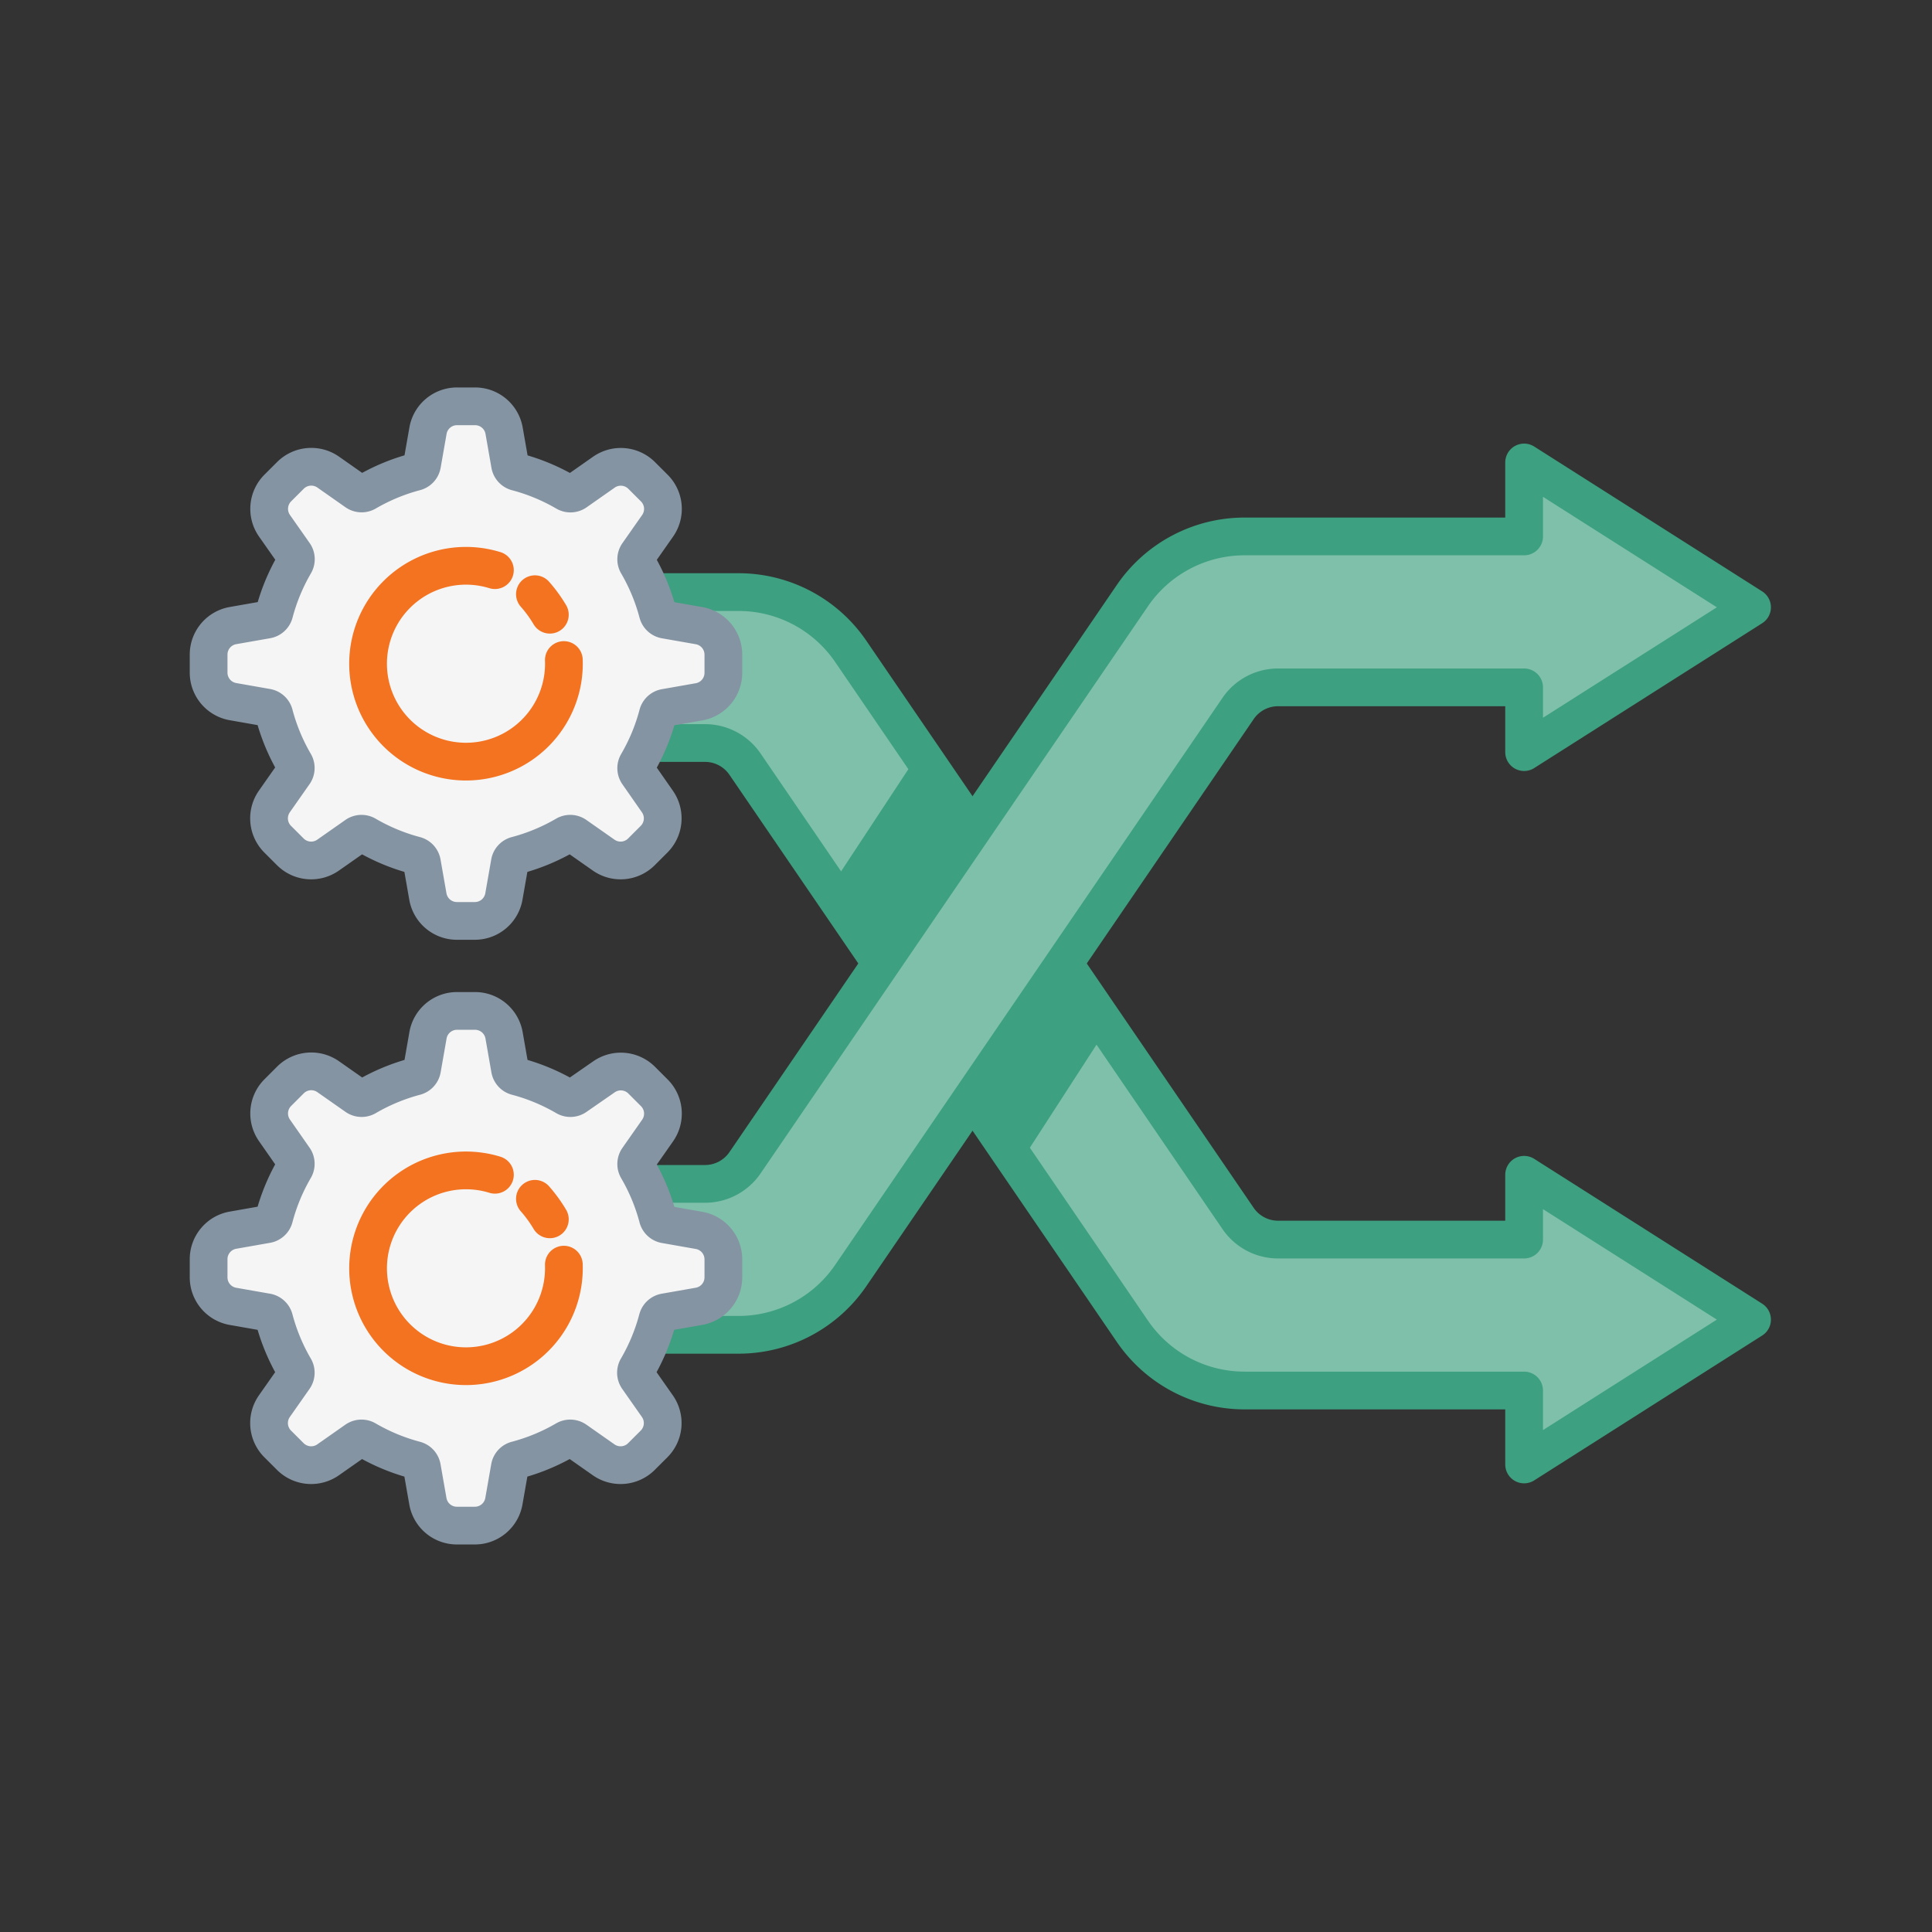 <?xml version="1.0" encoding="UTF-8"?>
<svg xmlns="http://www.w3.org/2000/svg" id="Layer_1" data-name="Layer 1" viewBox="0 0 1024 1024">
  <rect x="0" y="0" width="1024" height="1024" fill="#333333" stroke="none"/>
  <defs>
    <style>.cls-1{fill:#7ec0aa;}.cls-2,.cls-5,.cls-6,.cls-7{fill:none;}.cls-2{stroke:#3da080;}.cls-2,.cls-5,.cls-7{stroke-linecap:round;stroke-linejoin:round;stroke-width:20px;}.cls-3{fill:#3da080;}.cls-4{fill:#f5f5f5;}.cls-5{stroke:#8594a2;}.cls-7{stroke:#f37321;}</style>
  </defs>
  <path class="cls-1" d="M928.62,699.42,807.81,622.66V657H677.39a25.65,25.65,0,0,1-21.17-11.18L450.9,345.21a72,72,0,0,0-59.44-31.39H247.77c-22.43,0-41.21,18.36-40.78,40.78a40,40,0,0,0,40,39.22H373.69A25.65,25.65,0,0,1,394.86,405L600.18,705.59A72,72,0,0,0,659.62,737H807.81v39.19Z"></path>
  <path class="cls-2" d="M928.62,699.42,807.81,622.66V657H677.39a25.65,25.65,0,0,1-21.17-11.18L450.9,345.21a72,72,0,0,0-59.44-31.39H247.77c-22.43,0-41.21,18.36-40.78,40.78a40,40,0,0,0,40,39.22H373.69A25.65,25.65,0,0,1,394.86,405L600.18,705.59A72,72,0,0,0,659.62,737H807.81v39.19Z"></path>
  <polygon class="cls-3" points="439.63 471.22 539.73 617.76 586.85 544.91 487.18 398.99 439.63 471.22"></polygon>
  <path class="cls-4" d="M251.73,215.36h-9.49a15.6,15.6,0,0,0-15.4,12.93l-3.14,17.9a4.92,4.92,0,0,1-3.57,3.92,104.86,104.86,0,0,0-26,10.78,4.89,4.89,0,0,1-2.45.66,5,5,0,0,1-2.86-.9l-14.88-10.44a15.64,15.64,0,0,0-20,1.75l-6.71,6.7a15.63,15.63,0,0,0-1.75,20l10.44,14.88a4.94,4.94,0,0,1,.24,5.31,104.86,104.86,0,0,0-10.78,26,4.94,4.94,0,0,1-3.92,3.57l-17.9,3.14A15.61,15.61,0,0,0,110.57,347v9.48a15.61,15.61,0,0,0,12.93,15.4l17.9,3.15a4.91,4.91,0,0,1,3.92,3.56,104.55,104.55,0,0,0,10.78,26,4.94,4.94,0,0,1-.24,5.31l-10.44,14.89a15.62,15.62,0,0,0,1.75,20l6.71,6.71a15.62,15.62,0,0,0,20,1.74l14.88-10.43a4.92,4.92,0,0,1,5.31-.25,104.89,104.89,0,0,0,26,10.79,4.92,4.92,0,0,1,3.57,3.92l3.14,17.9a15.61,15.61,0,0,0,15.4,12.93h9.49a15.62,15.62,0,0,0,15.4-12.93l3.14-17.9a4.91,4.91,0,0,1,3.56-3.92,104.58,104.58,0,0,0,26-10.79,4.93,4.93,0,0,1,5.32.25l14.88,10.43a15.62,15.62,0,0,0,20-1.74l6.71-6.71a15.6,15.6,0,0,0,1.74-20L338.11,410a4.94,4.94,0,0,1-.25-5.31,104.2,104.2,0,0,0,10.79-26,4.91,4.91,0,0,1,3.92-3.56l17.9-3.15a15.61,15.61,0,0,0,12.93-15.4V347a15.61,15.61,0,0,0-12.93-15.4l-17.9-3.14a4.94,4.94,0,0,1-3.92-3.57,104.51,104.51,0,0,0-10.79-26,4.94,4.94,0,0,1,.25-5.31l10.43-14.88a15.6,15.6,0,0,0-1.74-20L340.09,252a15.64,15.64,0,0,0-20-1.75l-14.89,10.44a4.94,4.94,0,0,1-5.31.24,104.55,104.55,0,0,0-26-10.78,4.91,4.91,0,0,1-3.56-3.92l-3.14-17.9a15.61,15.61,0,0,0-15.4-12.93"></path>
  <path class="cls-5" d="M251.73,215.36h-9.49a15.6,15.6,0,0,0-15.4,12.93l-3.14,17.9a4.92,4.92,0,0,1-3.57,3.92,104.86,104.86,0,0,0-26,10.78,4.89,4.89,0,0,1-2.45.66,5,5,0,0,1-2.86-.9l-14.88-10.44a15.64,15.64,0,0,0-20,1.75l-6.71,6.7a15.63,15.63,0,0,0-1.75,20l10.44,14.88a4.94,4.94,0,0,1,.24,5.31,104.86,104.86,0,0,0-10.78,26,4.94,4.94,0,0,1-3.92,3.57l-17.9,3.14A15.61,15.61,0,0,0,110.57,347v9.48a15.61,15.61,0,0,0,12.93,15.4l17.9,3.15a4.91,4.91,0,0,1,3.92,3.56,104.55,104.55,0,0,0,10.78,26,4.94,4.94,0,0,1-.24,5.31l-10.44,14.89a15.62,15.62,0,0,0,1.75,20l6.71,6.71a15.62,15.62,0,0,0,20,1.74l14.88-10.43a4.92,4.92,0,0,1,5.31-.25,104.89,104.89,0,0,0,26,10.79,4.92,4.92,0,0,1,3.57,3.92l3.14,17.9a15.61,15.61,0,0,0,15.4,12.93h9.49a15.62,15.62,0,0,0,15.4-12.93l3.14-17.9a4.91,4.91,0,0,1,3.56-3.92,104.58,104.58,0,0,0,26-10.79,4.93,4.93,0,0,1,5.32.25l14.88,10.43a15.62,15.62,0,0,0,20-1.74l6.71-6.71a15.6,15.6,0,0,0,1.74-20L338.11,410a4.94,4.94,0,0,1-.25-5.31,104.2,104.2,0,0,0,10.79-26,4.91,4.91,0,0,1,3.92-3.56l17.9-3.15a15.61,15.61,0,0,0,12.93-15.4V347a15.61,15.61,0,0,0-12.93-15.4l-17.9-3.14a4.94,4.94,0,0,1-3.92-3.57,104.51,104.51,0,0,0-10.79-26,4.94,4.94,0,0,1,.25-5.31l10.43-14.88a15.6,15.6,0,0,0-1.74-20L340.09,252a15.64,15.64,0,0,0-20-1.75l-14.89,10.44a4.94,4.94,0,0,1-5.31.24,104.55,104.55,0,0,0-26-10.78,4.91,4.91,0,0,1-3.56-3.92l-3.14-17.9A15.61,15.61,0,0,0,251.73,215.36Z"></path>
  <path class="cls-1" d="M928.62,321.88,807.81,245.12v39.2H659.62a72,72,0,0,0-59.44,31.38L394.86,616.3a25.65,25.65,0,0,1-21.17,11.18H247a40,40,0,0,0-40,39.21c-.43,22.43,18.35,40.79,40.78,40.79H391.46a72,72,0,0,0,59.44-31.39L656.22,375.5a25.63,25.63,0,0,1,21.17-11.18H807.81v34.32Z"></path>
  <path class="cls-2" d="M928.62,321.88,807.81,245.12v39.2H659.62a72,72,0,0,0-59.44,31.38L394.86,616.3a25.65,25.65,0,0,1-21.17,11.18H247a40,40,0,0,0-40,39.21c-.43,22.43,18.35,40.79,40.78,40.79H391.46a72,72,0,0,0,59.44-31.39L656.22,375.5a25.63,25.63,0,0,1,21.17-11.18H807.81v34.32Z"></path>
  <path class="cls-4" d="M251.73,535.81h-9.49a15.61,15.61,0,0,0-15.4,12.93l-3.14,17.9a4.92,4.92,0,0,1-3.57,3.92,104.89,104.89,0,0,0-26,10.79,4.92,4.92,0,0,1-5.31-.25l-14.88-10.43a15.62,15.62,0,0,0-20,1.74l-6.71,6.71a15.62,15.62,0,0,0-1.75,20L155.86,614a4.94,4.94,0,0,1,.24,5.31,104.55,104.55,0,0,0-10.78,26,4.91,4.91,0,0,1-3.92,3.56l-17.9,3.15a15.61,15.61,0,0,0-12.93,15.4V677a15.61,15.61,0,0,0,12.93,15.4l17.9,3.14a4.94,4.94,0,0,1,3.92,3.57,104.86,104.86,0,0,0,10.78,26,4.94,4.94,0,0,1-.24,5.31L145.42,745.3a15.63,15.63,0,0,0,1.75,20l6.71,6.7a15.64,15.64,0,0,0,20,1.75l14.88-10.44a5,5,0,0,1,2.86-.9,4.89,4.89,0,0,1,2.45.66,104.86,104.86,0,0,0,26,10.78,4.92,4.92,0,0,1,3.57,3.92l3.14,17.9a15.6,15.6,0,0,0,15.4,12.93h9.49a15.61,15.61,0,0,0,15.4-12.93l3.14-17.9a4.91,4.91,0,0,1,3.56-3.92,104.55,104.55,0,0,0,26-10.78,4.93,4.93,0,0,1,2.46-.66,5,5,0,0,1,2.86.9l14.88,10.44a15.64,15.64,0,0,0,20-1.75l6.71-6.7a15.62,15.62,0,0,0,1.74-20l-10.43-14.88a4.94,4.94,0,0,1-.25-5.31,104.51,104.51,0,0,0,10.79-26,4.94,4.94,0,0,1,3.92-3.57l17.9-3.14A15.61,15.61,0,0,0,383.4,677v-9.48a15.61,15.61,0,0,0-12.93-15.4l-17.9-3.15a4.91,4.91,0,0,1-3.92-3.56,104.2,104.2,0,0,0-10.79-26,4.94,4.94,0,0,1,.25-5.31l10.43-14.89a15.6,15.6,0,0,0-1.74-20l-6.71-6.71a15.62,15.62,0,0,0-20-1.74L305.17,581.1a4.92,4.92,0,0,1-5.31.25,104.58,104.58,0,0,0-26-10.79,4.91,4.91,0,0,1-3.56-3.92l-3.14-17.9a15.62,15.62,0,0,0-15.4-12.93"></path>
  <path class="cls-5" d="M251.73,535.81h-9.49a15.61,15.61,0,0,0-15.4,12.93l-3.14,17.9a4.92,4.92,0,0,1-3.57,3.92,104.89,104.89,0,0,0-26,10.79,4.92,4.92,0,0,1-5.31-.25l-14.88-10.43a15.62,15.62,0,0,0-20,1.74l-6.71,6.71a15.62,15.62,0,0,0-1.75,20L155.86,614a4.94,4.94,0,0,1,.24,5.31,104.55,104.55,0,0,0-10.78,26,4.91,4.91,0,0,1-3.92,3.56l-17.9,3.15a15.61,15.61,0,0,0-12.93,15.4V677a15.61,15.61,0,0,0,12.93,15.4l17.9,3.14a4.94,4.94,0,0,1,3.92,3.57,104.86,104.86,0,0,0,10.78,26,4.94,4.94,0,0,1-.24,5.31L145.42,745.3a15.63,15.63,0,0,0,1.75,20l6.71,6.7a15.64,15.64,0,0,0,20,1.75l14.88-10.44a5,5,0,0,1,2.86-.9,4.89,4.89,0,0,1,2.45.66,104.86,104.86,0,0,0,26,10.78,4.92,4.92,0,0,1,3.57,3.92l3.14,17.9a15.6,15.6,0,0,0,15.4,12.93h9.49a15.61,15.61,0,0,0,15.4-12.93l3.14-17.9a4.91,4.91,0,0,1,3.56-3.92,104.55,104.55,0,0,0,26-10.78,4.93,4.93,0,0,1,2.46-.66,5,5,0,0,1,2.86.9l14.88,10.44a15.64,15.64,0,0,0,20-1.75l6.71-6.7a15.62,15.62,0,0,0,1.74-20l-10.43-14.88a4.94,4.94,0,0,1-.25-5.31,104.51,104.51,0,0,0,10.79-26,4.94,4.94,0,0,1,3.92-3.57l17.9-3.14A15.61,15.61,0,0,0,383.4,677v-9.48a15.61,15.61,0,0,0-12.93-15.4l-17.9-3.15a4.91,4.91,0,0,1-3.92-3.56,104.2,104.2,0,0,0-10.79-26,4.94,4.94,0,0,1,.25-5.31l10.43-14.89a15.6,15.6,0,0,0-1.74-20l-6.71-6.71a15.62,15.62,0,0,0-20-1.74L305.17,581.1a4.92,4.92,0,0,1-5.31.25,104.58,104.58,0,0,0-26-10.79,4.91,4.91,0,0,1-3.56-3.92l-3.14-17.9A15.62,15.62,0,0,0,251.73,535.81Z"></path>
  <rect class="cls-6" width="1024" height="1024"></rect>
  <rect class="cls-6" width="1024" height="1024"></rect>
  <path class="cls-7" d="M283.52,314.94a71.53,71.53,0,0,1,7.91,10.87"></path>
  <path class="cls-7" d="M298.85,349.83a51.9,51.9,0,1,1-44.33-49.4,53.44,53.44,0,0,1,7.79,1.76"></path>
  <path class="cls-7" d="M283.52,635.39a71.62,71.62,0,0,1,7.91,10.88"></path>
  <path class="cls-7" d="M298.85,670.29a52.45,52.45,0,0,1-.53,9.48,51.89,51.89,0,1,1-43.8-58.88,51,51,0,0,1,7.79,1.76"></path>
</svg>
